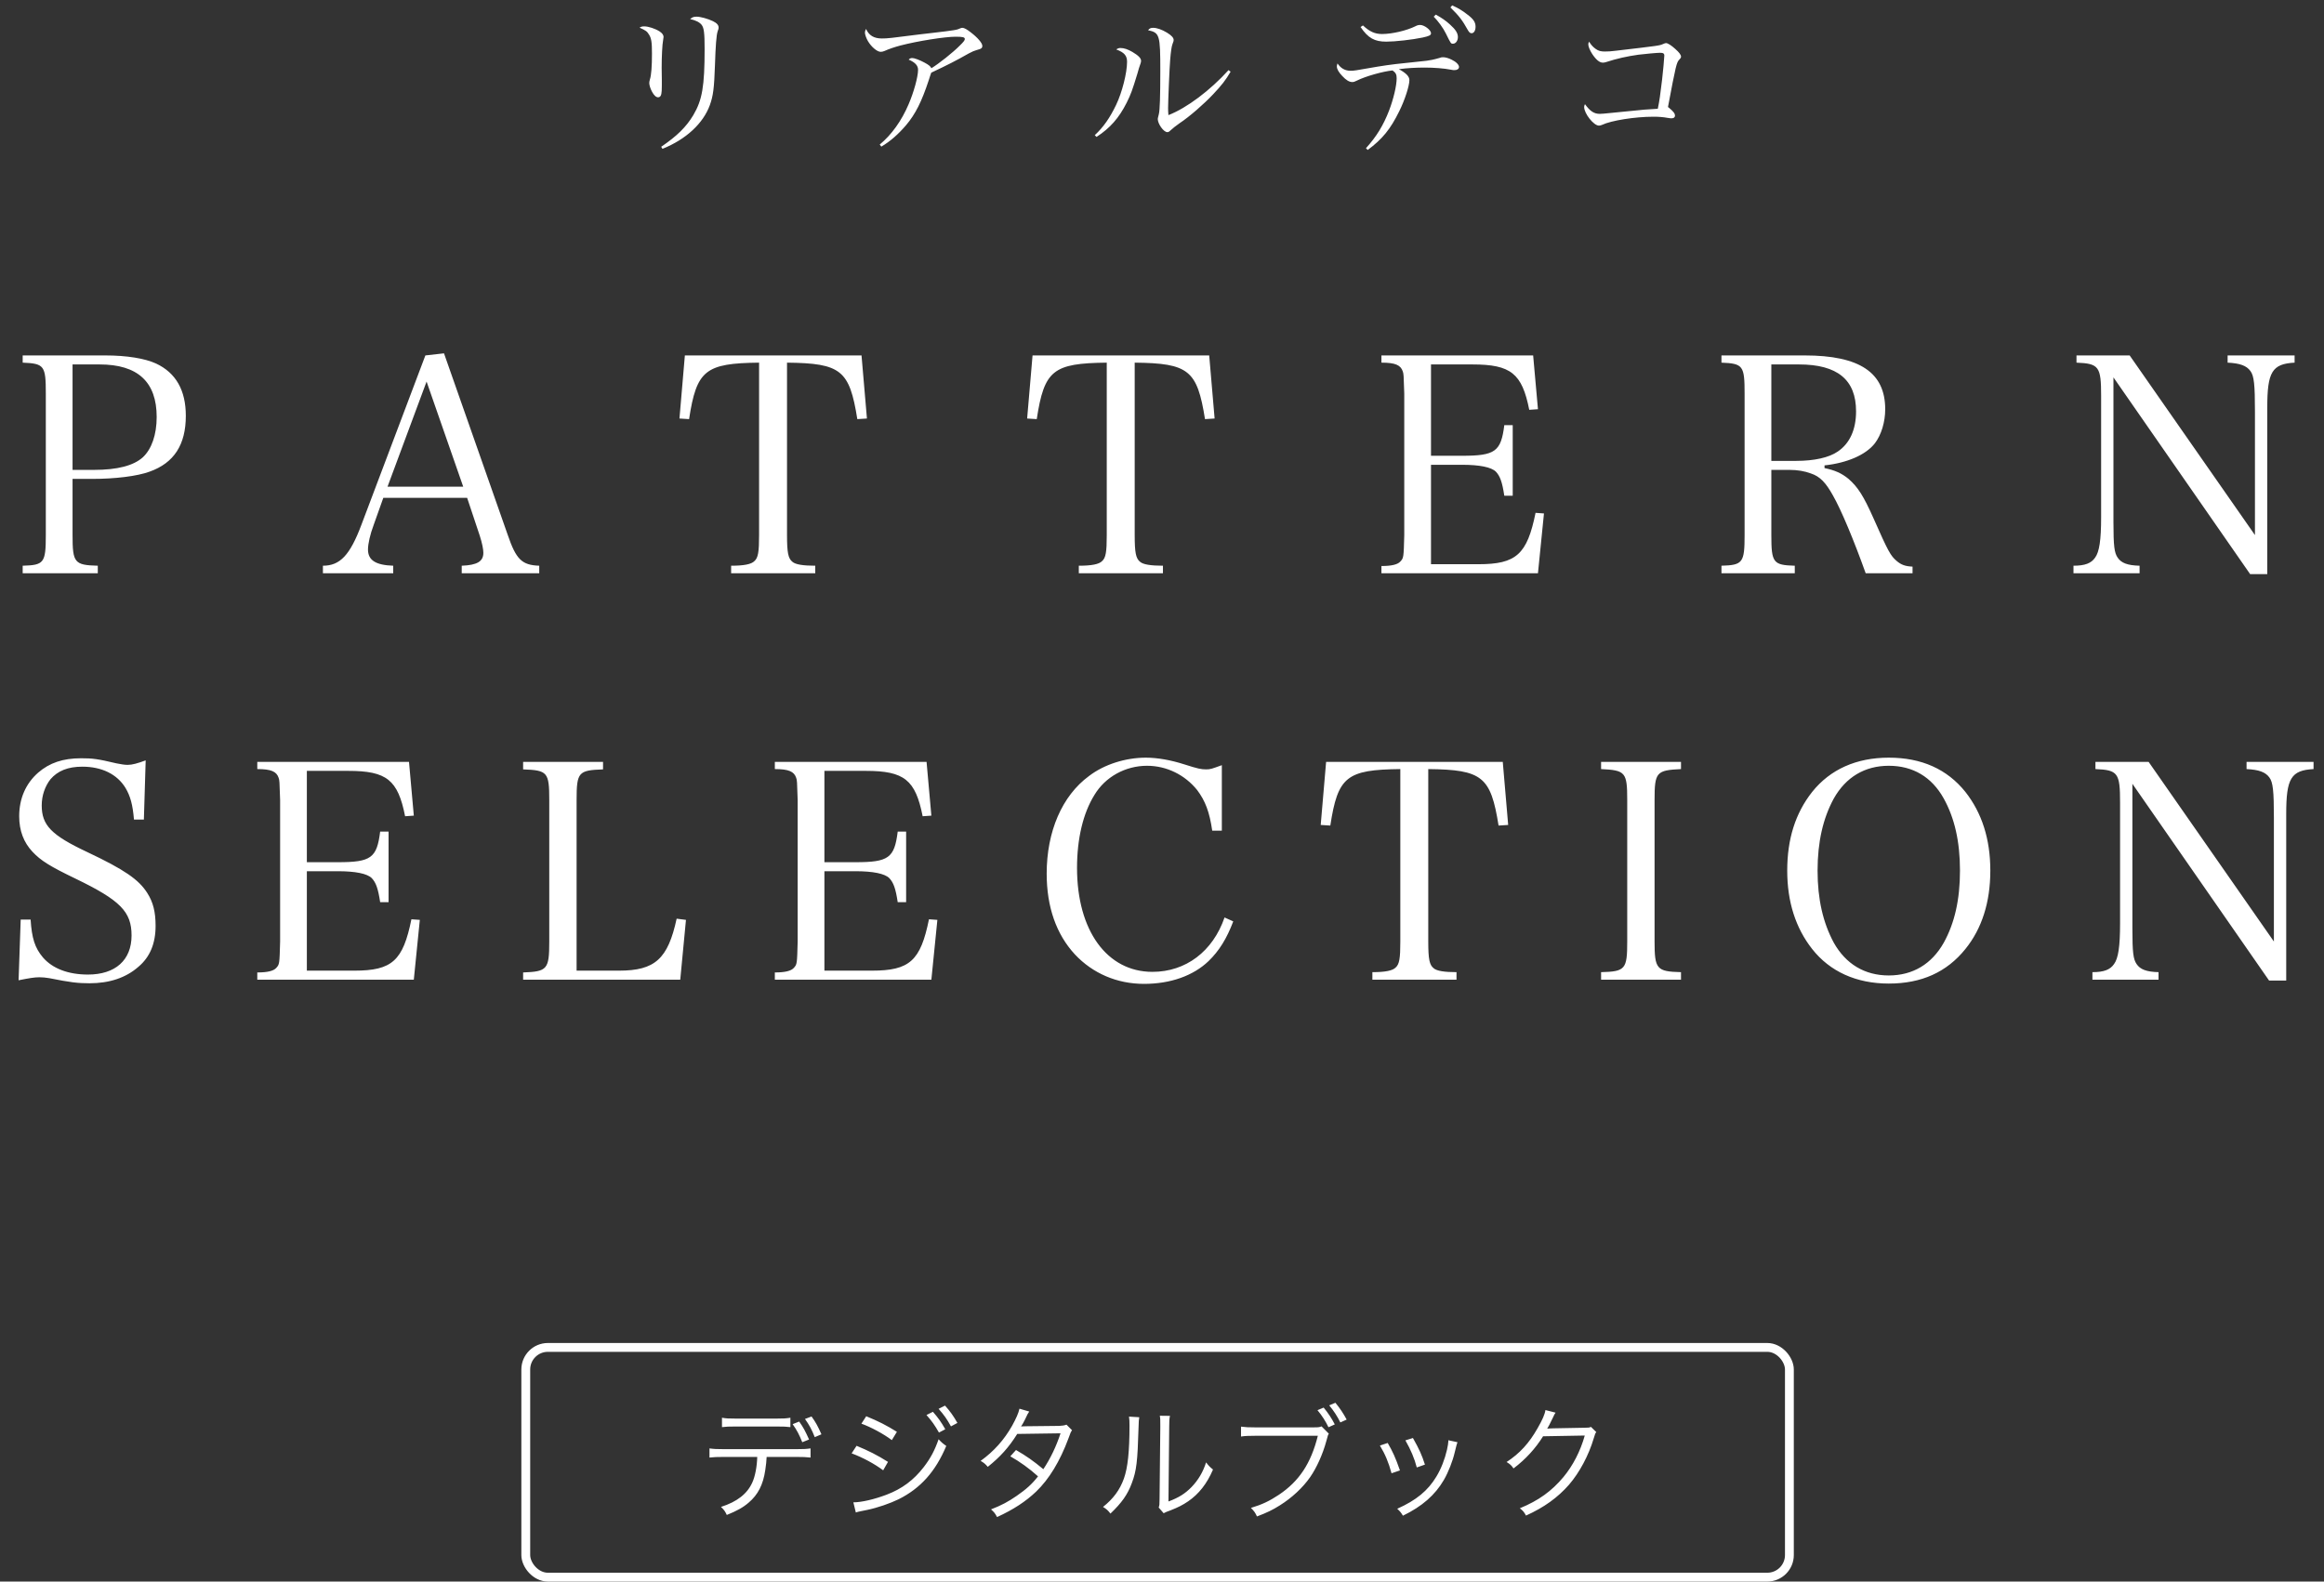 <svg width="263" height="179" viewBox="0 0 263 179" fill="none" xmlns="http://www.w3.org/2000/svg">
<rect x="0" y="0" width="263" height="179" fill="#333333" stroke="none"/>
<path d="M72.376 3.13C72.593 3.004 72.665 2.986 72.934 2.986C73.367 2.986 74.141 3.238 74.626 3.544C74.933 3.742 75.094 3.958 75.094 4.174C75.094 4.228 75.058 4.408 75.04 4.57C74.951 4.984 74.879 6.388 74.879 7.666C74.879 7.9 74.879 8.314 74.897 9.034C74.897 9.268 74.897 9.448 74.897 9.646C74.897 10.222 74.879 10.42 74.843 10.618C74.806 10.87 74.662 11.014 74.483 11.014C74.249 11.014 74.014 10.798 73.799 10.402C73.6 10.042 73.475 9.628 73.475 9.394C73.475 9.268 73.493 9.214 73.546 8.998C73.709 8.512 73.781 7.486 73.781 6.064C73.781 4.75 73.709 4.318 73.439 3.904C73.222 3.544 73.061 3.436 72.376 3.13ZM74.969 16.846L74.825 16.612C76.624 15.388 77.65 14.38 78.46 13.03C79.469 11.32 79.739 9.772 79.739 5.524C79.739 3.724 79.666 3.148 79.397 2.806C79.162 2.518 78.749 2.302 78.1 2.158C78.353 1.942 78.496 1.888 78.838 1.888C79.27 1.888 80.117 2.122 80.674 2.392C81.124 2.608 81.323 2.842 81.323 3.112C81.323 3.238 81.323 3.238 81.215 3.544C81.07 3.976 80.981 5.164 80.909 7.396C80.819 10.006 80.71 10.834 80.332 11.896C79.576 13.966 77.65 15.766 74.969 16.846ZM99.737 16.594L99.556 16.36C100.888 15.262 102.022 13.678 102.814 11.824C103.408 10.456 103.894 8.692 103.894 7.9C103.894 7.414 103.552 7.054 102.832 6.748C102.94 6.622 103.066 6.568 103.246 6.568C103.48 6.568 104.11 6.802 104.632 7.09C105.1 7.342 105.28 7.486 105.406 7.72C106.234 7.216 107.854 5.938 108.628 5.146C109.042 4.75 109.186 4.552 109.186 4.426C109.186 4.21 108.97 4.156 108.124 4.156C106.936 4.156 103.858 4.642 101.914 5.146C101.23 5.326 100.6 5.542 100.078 5.776C99.971 5.83 99.79 5.866 99.665 5.866C99.269 5.866 98.621 5.326 98.225 4.66C98.026 4.318 97.882 3.904 97.882 3.688C97.882 3.562 97.918 3.436 98.008 3.274C98.332 4.012 98.909 4.354 99.79 4.354C100.438 4.354 100.762 4.318 104.128 3.886C104.29 3.868 104.686 3.814 105.37 3.742C108.16 3.418 108.304 3.382 108.682 3.202C108.79 3.166 108.826 3.148 108.916 3.148C109.114 3.148 109.438 3.328 109.87 3.67C110.644 4.264 111.166 4.876 111.166 5.182C111.166 5.452 111.058 5.524 110.518 5.668C110.23 5.758 110.032 5.83 109.636 6.046C108.142 6.892 107.332 7.306 105.388 8.224C105.28 8.53 105.262 8.566 105.118 9.034C104.308 11.5 103.606 12.904 102.526 14.182C101.644 15.208 100.744 16 99.737 16.594ZM124.09 15.496L123.892 15.298C124.882 14.38 125.602 13.336 126.304 11.878C126.988 10.456 127.546 8.242 127.546 7C127.546 6.298 127.24 5.938 126.322 5.596C126.52 5.47 126.61 5.434 126.808 5.434C127.204 5.434 127.636 5.578 128.158 5.884C128.824 6.28 129.13 6.586 129.13 6.874C129.13 7.018 129.094 7.162 128.896 7.702C128.878 7.774 128.878 7.774 128.716 8.332C128.14 10.222 127.978 10.672 127.492 11.644C126.628 13.354 125.62 14.506 124.09 15.496ZM139.03 7.936L139.264 8.116C138.706 9.07 138.238 9.664 137.302 10.654C136.258 11.77 134.602 13.21 133.486 13.948C133.144 14.182 132.622 14.596 132.46 14.758C132.316 14.902 132.226 14.956 132.1 14.956C131.686 14.956 131.02 14.02 131.02 13.462C131.02 13.426 131.056 13.246 131.146 12.904C131.254 12.49 131.308 10.888 131.308 8.026C131.308 3.94 131.236 3.706 129.922 3.418C130.102 3.202 130.228 3.148 130.498 3.148C130.93 3.148 131.488 3.346 132.082 3.706C132.604 4.03 132.82 4.282 132.82 4.534C132.82 4.624 132.802 4.696 132.676 5.02C132.586 5.254 132.496 5.866 132.424 6.784C132.352 7.54 132.19 11.518 132.19 12.202C132.19 12.436 132.19 12.634 132.226 13.03C134.314 12.22 136.96 10.222 139.03 7.936ZM153.97 3.058L154.24 2.878C154.996 3.58 155.59 3.85 156.4 3.85C157.552 3.85 159.208 3.454 160.18 2.968C160.378 2.86 160.54 2.824 160.72 2.824C161.188 2.824 161.944 3.4 161.944 3.76C161.944 3.994 161.728 4.084 161.008 4.246C159.82 4.498 157.858 4.714 156.886 4.714C155.554 4.714 154.834 4.318 153.97 3.058ZM154.78 16.972L154.582 16.774C155.77 15.46 156.544 14.2 157.192 12.526C157.696 11.212 158.056 9.7 158.056 8.854C158.056 8.422 157.948 8.224 157.588 7.972C156.49 8.08 154.528 8.638 153.592 9.106C153.286 9.25 153.214 9.286 153.034 9.286C152.692 9.286 152.332 9.07 151.9 8.602C151.486 8.17 151.288 7.81 151.288 7.522C151.288 7.432 151.306 7.342 151.36 7.18C151.738 7.738 152.224 8.008 152.836 8.008C153.232 8.008 153.232 8.008 155.914 7.54C157.372 7.306 158.11 7.216 161.458 6.874C161.782 6.838 162.322 6.73 162.862 6.568C163.132 6.478 163.15 6.478 163.312 6.478C163.564 6.478 163.906 6.568 164.266 6.748C164.77 6.982 165.112 7.324 165.112 7.576C165.112 7.792 164.914 7.936 164.608 7.936C164.482 7.936 164.41 7.936 164.158 7.882C163.438 7.738 162.25 7.648 161.26 7.648C160.216 7.648 159.244 7.702 158.308 7.828C159.136 8.278 159.496 8.656 159.496 9.07C159.496 9.718 158.974 11.338 158.344 12.598C157.354 14.614 156.436 15.748 154.78 16.972ZM162.25 1.888L162.484 1.654C163.15 2.014 163.636 2.356 164.086 2.77C164.734 3.346 164.986 3.76 164.986 4.192C164.986 4.624 164.734 4.948 164.428 4.948C164.194 4.948 164.194 4.948 163.618 3.778C163.312 3.148 162.736 2.374 162.25 1.888ZM164.14 0.844L164.338 0.61C164.986 0.898 165.508 1.204 166.048 1.636C166.75 2.158 166.984 2.518 166.984 3.022C166.984 3.454 166.804 3.76 166.534 3.76C166.372 3.76 166.264 3.67 166.12 3.418C165.49 2.284 165.13 1.816 164.14 0.844ZM179.832 4.714C180.066 5.092 180.282 5.326 180.588 5.542C180.894 5.758 181.146 5.83 181.614 5.83C181.974 5.83 182.334 5.812 182.874 5.74C187.788 5.164 187.788 5.164 188.202 4.984C188.364 4.912 188.472 4.876 188.544 4.876C188.724 4.876 189.138 5.128 189.588 5.542C190.02 5.92 190.236 6.208 190.236 6.406C190.236 6.532 190.182 6.604 190.056 6.73C189.732 7.054 189.66 7.342 188.76 12.112C188.832 12.166 188.886 12.22 188.922 12.238C189.408 12.652 189.552 12.85 189.552 13.102C189.552 13.282 189.408 13.39 189.156 13.39C189.048 13.39 189.048 13.39 188.688 13.336C188.22 13.246 187.68 13.21 187.104 13.21C185.016 13.21 182.334 13.642 181.308 14.128C181.2 14.182 181.038 14.218 180.948 14.218C180.354 14.218 179.274 12.85 179.274 12.112C179.274 12.022 179.292 11.95 179.364 11.788C179.94 12.58 180.39 12.886 181.038 12.886C181.218 12.886 181.65 12.85 181.974 12.814C182.568 12.76 183.414 12.67 184.53 12.562C186.096 12.4 186.114 12.4 187.608 12.31C187.788 11.446 187.896 10.708 188.094 9.016C188.184 8.278 188.346 6.532 188.346 6.298C188.346 6.046 188.22 5.974 187.842 5.974C187.536 5.974 186.168 6.1 185.43 6.19C184.134 6.37 183 6.622 181.722 7.036C181.614 7.072 181.506 7.09 181.38 7.09C181.02 7.09 180.624 6.766 180.192 6.118C179.922 5.704 179.742 5.272 179.742 5.02C179.742 4.948 179.76 4.858 179.832 4.714Z" fill="white"/>
<path d="M8.211 54.202V60.56C8.211 63.688 8.415 63.96 11.067 64.028V64.878H2.567V64.028C4.981 63.96 5.185 63.722 5.185 60.56V44.546C5.185 41.384 5.015 41.146 2.567 41.044V40.228H11.917C14.365 40.228 16.405 40.568 17.663 41.146C19.907 42.2 21.029 44.172 21.029 47.062C21.029 50.326 19.703 52.4 16.915 53.386C15.521 53.896 13.039 54.202 10.421 54.202H8.211ZM8.211 53.182H10.625C13.277 53.182 15.113 52.706 16.167 51.754C17.153 50.836 17.731 49.204 17.731 47.198C17.731 43.22 15.589 41.248 11.271 41.248H8.211V53.182ZM43.378 56.344L42.29 59.404C41.882 60.492 41.644 61.546 41.644 62.192C41.644 63.416 42.528 63.96 44.5 64.028V64.878H36.544V64.028C38.482 64.028 39.604 62.838 40.896 59.404L48.138 40.228L50.246 39.99L57.454 60.526C58.406 63.314 59.052 63.96 61.024 64.028V64.878H52.252V64.028C53.986 63.96 54.7 63.552 54.7 62.566C54.7 62.158 54.564 61.478 54.292 60.628L52.864 56.344H43.378ZM52.422 55.086L48.274 43.186L43.854 55.086H52.422ZM89.064 41.044V60.56C89.064 62.566 89.201 63.212 89.677 63.586C90.016 63.892 90.9 64.028 92.26 64.028V64.878H82.74V64.028C84.203 64.028 85.019 63.858 85.359 63.518C85.8 63.144 85.903 62.464 85.903 60.56V41.044C79.817 41.112 78.831 41.894 77.981 47.436L76.892 47.368L77.504 40.228H97.496L98.109 47.368L97.02 47.436C96.136 41.894 95.184 41.112 89.064 41.044ZM128.41 41.044V60.56C128.41 62.566 128.546 63.212 129.022 63.586C129.362 63.892 130.246 64.028 131.606 64.028V64.878H122.086V64.028C123.548 64.028 124.364 63.858 124.704 63.518C125.146 63.144 125.248 62.464 125.248 60.56V41.044C119.162 41.112 118.176 41.894 117.326 47.436L116.238 47.368L116.85 40.228H136.842L137.454 47.368L136.366 47.436C135.482 41.894 134.53 41.112 128.41 41.044ZM156.332 64.878V64.062C157.488 64.062 158.168 63.892 158.474 63.552C158.848 63.144 158.848 63.11 158.916 60.56V44.546C158.848 42.37 158.848 42.336 158.746 42.03C158.508 41.316 157.896 41.044 156.332 41.044V40.228H173.502L174.046 46.314L173.06 46.382C172.244 42.268 170.986 41.248 166.634 41.248H161.942V51.584H165.444C169.218 51.584 169.864 51.108 170.238 48.116H171.19V56.106H170.238C170 54.542 169.762 53.896 169.286 53.386C168.776 52.876 167.45 52.604 165.444 52.604H161.942V63.858H167.314C171.598 63.858 172.822 62.736 173.774 58.044L174.726 58.112L174.046 64.878H156.332ZM200.457 53.182V60.56C200.457 63.688 200.661 63.96 203.109 64.028V64.878H194.813V64.028C197.227 63.96 197.431 63.688 197.431 60.56V44.546C197.431 41.384 197.261 41.146 194.813 41.044V40.228H204.231C210.453 40.228 213.343 42.166 213.343 46.314C213.343 47.776 212.901 49.204 212.187 50.156C211.167 51.482 209.025 52.4 206.475 52.672V52.978C207.631 53.216 208.413 53.556 209.195 54.202C210.249 55.12 210.895 56.14 212.017 58.656C213.683 62.43 213.955 62.906 214.635 63.484C215.145 63.926 215.621 64.096 216.437 64.13V64.878H211.133C209.807 61.172 208.379 57.738 207.427 56.072C206.611 54.61 205.965 53.93 204.945 53.59C204.231 53.318 203.381 53.182 202.531 53.182H200.457ZM200.457 52.162H203.279C205.319 52.162 206.985 51.788 207.971 51.108C209.331 50.19 210.045 48.626 210.045 46.552C210.045 42.982 207.937 41.248 203.585 41.248H200.457V52.162ZM239.172 42.71V59.098C239.172 61.818 239.274 62.566 239.648 63.11C240.056 63.722 240.77 63.994 242.13 64.028V64.878H234.65V64.028C235.942 64.028 236.656 63.756 237.098 63.11C237.574 62.464 237.778 61.138 237.778 58.52V44.818C237.778 41.486 237.54 41.146 234.99 41.044V40.228H241.008L255.186 60.56V46.586C255.186 43.526 255.084 42.54 254.676 41.996C254.234 41.384 253.486 41.112 252.092 41.044V40.228H259.674V41.044C257.124 41.18 256.58 42.098 256.58 46.11V64.98H254.642L239.172 42.71Z" fill="white"/>
<path d="M2.104 110.946L2.342 104.078H3.464C3.6 106.186 3.94 107.274 4.858 108.362C5.946 109.62 7.714 110.3 9.958 110.3C13.052 110.3 14.888 108.668 14.888 105.88C14.888 103.194 13.63 101.902 8.564 99.454C5.674 98.06 4.62 97.414 3.668 96.394C2.682 95.34 2.172 94.014 2.172 92.382C2.172 90.376 2.92 88.676 4.314 87.452C5.606 86.33 7.136 85.82 9.176 85.82C10.468 85.82 11.046 85.888 13.188 86.398C13.698 86.5 14.106 86.568 14.446 86.568C14.956 86.568 15.568 86.398 16.486 86.058L16.282 92.756H15.16C15.024 91.09 14.752 90.104 14.208 89.186C13.256 87.622 11.522 86.772 9.312 86.772C7.68 86.772 6.524 87.248 5.708 88.2C5.096 88.982 4.722 90.036 4.722 91.158C4.722 93.402 5.81 94.524 9.856 96.428C14.106 98.434 15.704 99.556 16.656 101.052C17.336 102.106 17.608 103.228 17.608 104.792C17.608 106.798 16.962 108.328 15.67 109.416C14.242 110.674 12.372 111.286 10.128 111.286C8.802 111.286 7.952 111.184 5.572 110.708C5.164 110.64 4.79 110.606 4.45 110.606C3.906 110.606 3.294 110.708 2.104 110.946ZM29.116 110.878V110.062C30.272 110.062 30.952 109.892 31.258 109.552C31.632 109.144 31.632 109.11 31.7 106.56V90.546C31.632 88.37 31.632 88.336 31.53 88.03C31.292 87.316 30.68 87.044 29.116 87.044V86.228H46.286L46.83 92.314L45.844 92.382C45.028 88.268 43.77 87.248 39.418 87.248H34.726V97.584H38.228C42.002 97.584 42.648 97.108 43.022 94.116H43.974V102.106H43.022C42.784 100.542 42.546 99.896 42.07 99.386C41.56 98.876 40.234 98.604 38.228 98.604H34.726V109.858H40.098C44.382 109.858 45.606 108.736 46.558 104.044L47.51 104.112L46.83 110.878H29.116ZM59.2 110.878V110.062C61.92 109.96 62.158 109.722 62.158 106.594V90.546C62.158 87.384 61.954 87.18 59.2 87.078V86.228H68.244V87.078C65.456 87.18 65.252 87.384 65.252 90.546V109.858H70.046C74.126 109.858 75.588 108.532 76.574 103.976L77.628 104.112L76.982 110.878H59.2ZM87.686 110.878V110.062C88.842 110.062 89.522 109.892 89.828 109.552C90.202 109.144 90.202 109.11 90.27 106.56V90.546C90.202 88.37 90.202 88.336 90.1 88.03C89.862 87.316 89.25 87.044 87.686 87.044V86.228H104.856L105.4 92.314L104.414 92.382C103.598 88.268 102.34 87.248 97.988 87.248H93.296V97.584H96.798C100.572 97.584 101.218 97.108 101.592 94.116H102.544V102.106H101.592C101.354 100.542 101.116 99.896 100.64 99.386C100.13 98.876 98.804 98.604 96.798 98.604H93.296V109.858H98.668C102.952 109.858 104.176 108.736 105.128 104.044L106.08 104.112L105.4 110.878H87.686ZM138.272 94.014H137.184C136.878 91.906 136.402 90.648 135.484 89.424C134.09 87.69 132.016 86.67 129.806 86.67C127.358 86.67 125.08 87.928 123.856 89.968C122.564 92.042 121.884 94.932 121.884 98.23C121.884 105.336 125.284 109.994 130.418 109.994C134.192 109.994 137.252 107.682 138.578 103.84L139.564 104.282C138.816 106.254 137.966 107.614 136.776 108.77C135.042 110.436 132.458 111.354 129.466 111.354C126.406 111.354 123.652 110.164 121.646 108.022C119.538 105.744 118.45 102.65 118.45 98.876C118.45 94.116 120.184 90.07 123.244 87.826C124.978 86.5 127.392 85.752 129.67 85.752C130.996 85.752 132.492 86.024 133.988 86.5C135.586 87.01 135.926 87.078 136.504 87.078C136.98 87.078 137.15 87.01 138.272 86.602V94.014ZM161.632 87.044V106.56C161.632 108.566 161.768 109.212 162.244 109.586C162.584 109.892 163.468 110.028 164.828 110.028V110.878H155.308V110.028C156.77 110.028 157.586 109.858 157.926 109.518C158.368 109.144 158.47 108.464 158.47 106.56V87.044C152.384 87.112 151.398 87.894 150.548 93.436L149.46 93.368L150.072 86.228H170.064L170.676 93.368L169.588 93.436C168.704 87.894 167.752 87.112 161.632 87.044ZM181.19 110.878V110.028C183.944 109.96 184.148 109.688 184.148 106.56V90.546C184.148 87.384 183.944 87.18 181.19 87.044V86.228H190.234V87.044C187.446 87.18 187.242 87.384 187.242 90.546V106.56C187.242 109.688 187.48 109.96 190.234 110.028V110.878H181.19ZM202.255 98.536C202.255 94.966 203.173 92.042 205.077 89.628C207.117 87.078 210.075 85.752 213.747 85.752C217.453 85.752 220.343 87.044 222.417 89.628C224.287 92.008 225.239 94.966 225.239 98.536C225.239 102.106 224.287 105.098 222.417 107.41C220.309 110.028 217.453 111.32 213.747 111.32C210.075 111.32 207.083 109.96 205.077 107.41C203.207 105.03 202.255 102.072 202.255 98.536ZM205.689 98.536C205.689 101.766 206.301 104.418 207.525 106.696C208.885 109.11 211.027 110.402 213.747 110.402C216.467 110.402 218.609 109.11 219.969 106.696C221.193 104.486 221.805 101.834 221.805 98.536C221.805 95.238 221.193 92.586 219.969 90.376C218.609 87.928 216.467 86.67 213.747 86.67C211.027 86.67 208.885 87.962 207.525 90.376C206.301 92.62 205.689 95.306 205.689 98.536ZM241.316 88.71V105.098C241.316 107.818 241.418 108.566 241.792 109.11C242.2 109.722 242.914 109.994 244.274 110.028V110.878H236.794V110.028C238.086 110.028 238.8 109.756 239.242 109.11C239.718 108.464 239.922 107.138 239.922 104.52V90.818C239.922 87.486 239.684 87.146 237.134 87.044V86.228H243.152L257.33 106.56V92.586C257.33 89.526 257.228 88.54 256.82 87.996C256.378 87.384 255.63 87.112 254.236 87.044V86.228H261.818V87.044C259.268 87.18 258.724 88.098 258.724 92.11V110.98H256.786L241.316 88.71Z" fill="white"/>
<rect x="59.5" y="152.5" width="143" height="26" rx="2.5" stroke="white"/>
<path d="M90.118 164.896H86.758C86.744 165.316 86.688 165.834 86.604 166.38C86.366 168.032 85.778 169.18 84.714 170.076C84.098 170.608 83.398 171 82.25 171.462C82.054 171.042 81.942 170.888 81.592 170.552C83.426 169.964 84.56 169.068 85.134 167.794C85.456 167.094 85.666 165.988 85.694 164.896H81.9C81.172 164.896 80.766 164.91 80.29 164.966V163.93C80.78 164 81.116 164.014 81.914 164.014H90.104C90.902 164.014 91.238 164 91.728 163.93V164.966C91.252 164.91 90.846 164.896 90.118 164.896ZM81.704 161.522V160.458C82.166 160.542 82.446 160.556 83.314 160.556H87.836C88.662 160.556 88.928 160.542 89.446 160.458V161.522C89.026 161.466 88.662 161.452 87.85 161.452H83.3C82.488 161.452 82.124 161.466 81.704 161.522ZM89.698 161.186L90.44 160.892C90.902 161.536 91.126 161.956 91.56 162.922L90.79 163.23C90.454 162.39 90.188 161.872 89.698 161.186ZM91.098 160.598L91.84 160.318C92.288 160.934 92.554 161.41 92.96 162.334L92.204 162.656C91.868 161.802 91.588 161.284 91.098 160.598ZM97.482 161.13L98.028 160.29C99.4 160.85 100.31 161.312 101.5 162.054L100.926 162.992C99.96 162.264 98.504 161.494 97.482 161.13ZM96.376 164.49L96.936 163.636C98.266 164.182 99.274 164.686 100.492 165.456L99.946 166.408C98.924 165.652 97.65 164.966 96.376 164.49ZM104.846 160.15L105.574 159.786C106.176 160.472 106.512 160.948 106.974 161.76L106.26 162.138C105.77 161.284 105.476 160.864 104.846 160.15ZM96.852 171.182L96.572 170.034C97.482 170.034 98.938 169.698 100.338 169.166C102.074 168.508 103.404 167.514 104.538 166.044C105.322 165.022 105.784 164.14 106.218 162.894C106.568 163.272 106.708 163.384 107.086 163.65C105.868 166.562 104.16 168.452 101.696 169.684C100.716 170.16 99.302 170.65 98.154 170.888C97.93 170.93 97.678 170.986 97.398 171.042C97.118 171.098 97.062 171.112 96.852 171.182ZM106.218 159.45L106.946 159.086C107.534 159.744 107.884 160.234 108.346 161.046L107.618 161.438C107.142 160.584 106.848 160.164 106.218 159.45ZM115.37 159.436L116.476 159.758C116.294 160.024 116.294 160.024 115.986 160.682C115.86 160.948 115.72 161.186 115.552 161.452C115.748 161.424 115.748 161.424 119.878 161.382C120.228 161.368 120.48 161.326 120.69 161.242L121.32 161.872C121.166 162.096 121.152 162.138 120.914 162.796C119.948 165.4 118.716 167.416 117.26 168.816C116.084 169.936 114.698 170.846 112.836 171.7C112.612 171.28 112.486 171.126 112.15 170.832C113.34 170.37 114.096 169.964 115.048 169.306C116.14 168.55 116.784 167.976 117.47 167.094C116.462 166.184 115.44 165.456 114.334 164.826L114.978 164.112C116.168 164.798 116.938 165.344 118.072 166.282C118.898 165.036 119.528 163.706 120.018 162.222L115.118 162.292C114.166 163.818 113.172 164.91 111.786 166.016C111.464 165.652 111.338 165.554 110.974 165.344C112.486 164.252 113.634 162.964 114.544 161.354C114.992 160.542 115.258 159.94 115.37 159.436ZM127.766 160.332L128.928 160.402C128.872 160.752 128.872 160.752 128.844 161.606C128.732 165.4 128.62 166.436 128.088 167.85C127.612 169.152 126.94 170.09 125.666 171.308C125.386 170.944 125.246 170.818 124.826 170.552C125.974 169.642 126.73 168.634 127.192 167.332C127.626 166.114 127.822 164.28 127.822 161.326C127.822 160.822 127.808 160.654 127.766 160.332ZM131.252 160.234L132.4 160.248C132.33 160.584 132.316 160.836 132.316 161.48L132.232 169.936C133.394 169.502 134.108 169.054 134.836 168.312C135.606 167.514 136.152 166.59 136.488 165.512C136.782 165.89 136.894 166.016 137.272 166.324C136.586 167.934 135.662 169.096 134.458 169.922C133.842 170.342 133.282 170.622 132.456 170.944C132.204 171.042 132.204 171.042 132.008 171.112C131.84 171.182 131.812 171.196 131.686 171.266L131.126 170.622C131.21 170.384 131.224 170.272 131.224 169.67L131.308 161.48C131.308 160.57 131.308 160.57 131.252 160.234ZM149.556 161.438L150.382 162.264C150.284 162.404 150.284 162.404 150.088 163.132C149.682 164.616 148.996 166.128 148.268 167.178C147.442 168.368 146.196 169.53 144.824 170.384C144.026 170.888 143.396 171.196 142.248 171.63C142.038 171.182 141.926 171.028 141.562 170.664C142.822 170.286 143.648 169.894 144.726 169.18C147.022 167.64 148.352 165.638 149.136 162.502H142.01C141.296 162.502 140.904 162.516 140.442 162.586V161.466C140.974 161.536 141.254 161.55 142.024 161.55H148.646C149.206 161.55 149.304 161.536 149.556 161.438ZM150.424 159.058L151.124 158.764C151.642 159.394 152.034 159.982 152.398 160.668L151.684 160.99C151.334 160.29 150.928 159.66 150.424 159.058ZM149.094 159.604L149.794 159.31C150.312 159.94 150.704 160.528 151.054 161.214L150.34 161.536C150.004 160.836 149.598 160.206 149.094 159.604ZM156.16 163.608L157.042 163.314C157.602 164.28 157.91 164.938 158.428 166.422L157.476 166.744C157.14 165.512 156.748 164.574 156.16 163.608ZM159.044 163.02L159.898 162.754C160.64 164.084 160.892 164.644 161.256 165.764L160.332 166.086C160.08 165.092 159.646 164.07 159.044 163.02ZM163.902 163.006L164.938 163.23C164.854 163.454 164.854 163.454 164.63 164.364C164.406 165.344 163.902 166.632 163.398 167.5C162.404 169.208 160.934 170.496 158.764 171.546C158.554 171.196 158.442 171.056 158.12 170.762C160.276 169.796 161.592 168.718 162.558 167.108C163.09 166.226 163.496 165.176 163.748 164.098C163.846 163.636 163.902 163.314 163.902 163.146V163.09C163.902 163.048 163.902 163.048 163.902 163.006ZM174.892 159.59L176.04 159.884C175.914 160.066 175.914 160.066 175.732 160.458C175.368 161.214 175.242 161.452 175.088 161.704C175.27 161.662 175.27 161.662 179.316 161.592C179.806 161.592 179.848 161.578 180.044 161.494L180.646 162.082C180.52 162.25 180.52 162.264 180.366 162.768C179.778 164.742 178.756 166.646 177.566 168.032C176.278 169.502 174.738 170.608 172.694 171.532C172.47 171.126 172.358 170.986 171.994 170.706C174.108 169.838 175.592 168.774 176.936 167.164C178.014 165.862 178.854 164.224 179.344 162.474L174.626 162.558C173.772 163.93 172.652 165.162 171.28 166.198C171.042 165.848 170.902 165.722 170.496 165.47C171.98 164.504 173.044 163.342 174.01 161.634C174.542 160.71 174.822 160.08 174.892 159.59Z" fill="white"/>
</svg>
